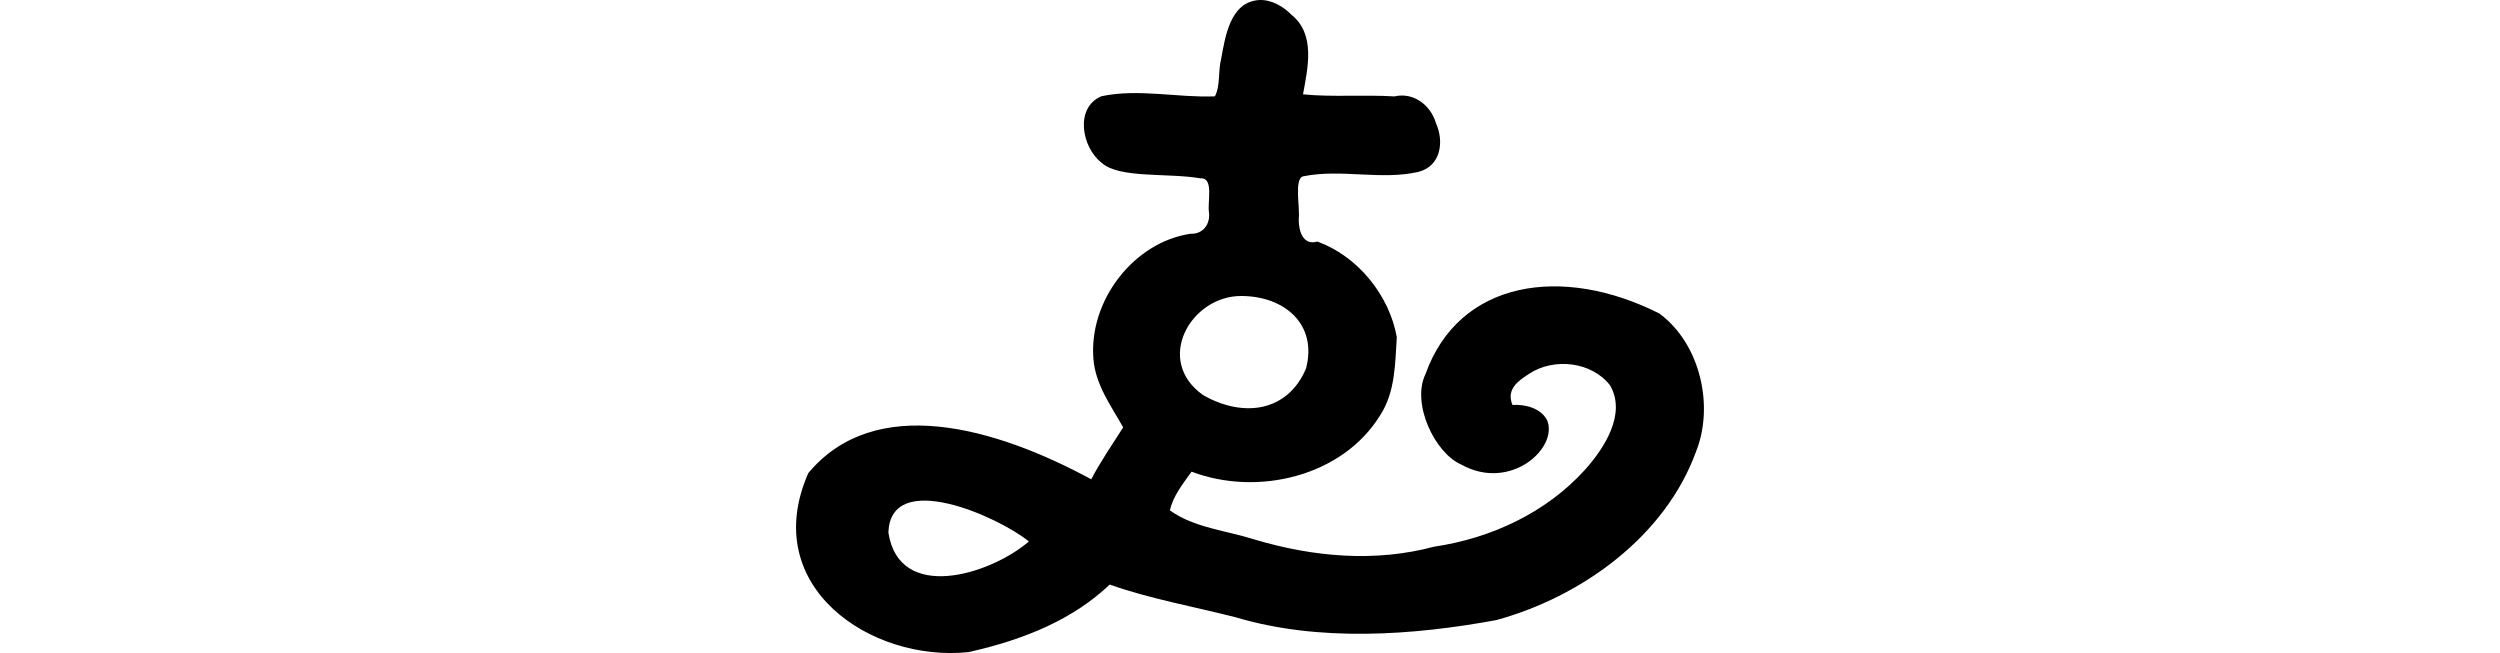 <?xml version="1.0" encoding="UTF-8" standalone="no"?>
<!-- Created with Inkscape (http://www.inkscape.org/) -->

<svg
   xmlns:dc="http://purl.org/dc/elements/1.1/"
   xmlns:cc="http://creativecommons.org/ns#"
   xmlns:rdf="http://www.w3.org/1999/02/22-rdf-syntax-ns#"
   xmlns:svg="http://www.w3.org/2000/svg"
   xmlns="http://www.w3.org/2000/svg"
   xmlns:sodipodi="http://sodipodi.sourceforge.net/DTD/sodipodi-0.dtd"
   xmlns:inkscape="http://www.inkscape.org/namespaces/inkscape"
   width="200"
   height="52.243"
   id="svg3021"
   version="1.1"
   inkscape:version="0.48.3.1 r9886"
   sodipodi:docname="long.svg">
  <defs
     id="defs3023" />
  <sodipodi:namedview
     id="base"
     pagecolor="#ffffff"
     bordercolor="#666666"
     borderopacity="1.0"
     inkscape:pageopacity="0.0"
     inkscape:pageshadow="2"
     inkscape:zoom="7.9195959"
     inkscape:cx="-9.6268491"
     inkscape:cy="32.594309"
     inkscape:document-units="px"
     inkscape:current-layer="layer1"
     showgrid="false"
     inkscape:window-width="1301"
     inkscape:window-height="744"
     inkscape:window-x="65"
     inkscape:window-y="24"
     inkscape:window-maximized="1"
     fit-margin-top="0"
     fit-margin-left="0"
     fit-margin-right="0"
     fit-margin-bottom="0"
     showguides="true"
     inkscape:guide-bbox="true" />
  <g
     inkscape:label="Layer 1"
     inkscape:groupmode="layer"
     id="layer1"
     transform="translate(-1647.396,-4565.97)">
    <path
       style="fill:#000000"
       d="m 1748.077,4565.976 c -2.28,0.185 -2.659,2.93 -2.993,4.724 -0.247,0.952 -0.051,2.147 -0.497,2.978 -3.009,0.118 -6.12,-0.636 -9.073,-0.01 -2.17,0.915 -1.566,4.104 0,5.314 1.395,1.289 5.302,0.8 7.907,1.253 1.131,-0.082 0.54,1.957 0.698,2.752 0.103,0.93 -0.507,1.728 -1.459,1.681 -4.533,0.652 -8.18,5.331 -7.789,10.033 0.162,2.038 1.403,3.73 2.379,5.457 -0.871,1.384 -1.807,2.716 -2.554,4.156 -7.711,-4.179 -17.299,-6.89 -22.635,-0.497 -4.002,9.095 5.041,15.142 12.818,14.322 4.6,-1.029 8.41,-2.668 11.297,-5.404 3.072,1.104 6.904,1.807 10.085,2.62 6.63,1.983 14.157,1.452 20.829,0.225 6.792,-1.851 13.534,-6.674 16.003,-13.52 1.432,-3.612 0.344,-8.571 -2.942,-11.007 -7.763,-3.924 -16.032,-2.667 -18.712,4.836 -1.148,2.348 0.727,6.323 2.87,7.252 3.896,2.166 7.76,-1.308 6.861,-3.545 -0.529,-1.024 -1.833,-1.288 -2.776,-1.229 -0.532,-1.272 0.497,-1.954 1.343,-2.5 1.969,-1.297 4.979,-0.971 6.456,0.92 1.347,2.289 -0.467,5.061 -2.015,6.781 -3.093,3.413 -7.496,5.47 -12.058,6.137 -4.733,1.271 -9.684,0.814 -14.314,-0.561 -2.273,-0.729 -4.877,-0.947 -6.813,-2.34 0.206,-1.096 1.08,-2.194 1.729,-3.101 5.237,1.995 12.066,0.413 15.093,-4.521 1.209,-1.858 1.188,-4.137 1.325,-6.242 -0.604,-3.369 -3.129,-6.473 -6.353,-7.646 -1.187,0.349 -1.506,-0.912 -1.491,-1.792 0.113,-0.923 -0.387,-3.236 0.35,-3.425 3.023,-0.621 6.238,0.333 9.224,-0.357 1.807,-0.461 2.066,-2.434 1.403,-3.896 -0.414,-1.434 -1.789,-2.502 -3.323,-2.142 -2.407,-0.149 -5.042,0.068 -7.313,-0.166 0.376,-2.096 1.028,-4.805 -0.928,-6.369 -0.686,-0.694 -1.623,-1.232 -2.633,-1.174 z m -1.357,23.674 c 3.425,0.01 6.094,2.261 5.157,5.802 -1.429,3.405 -4.934,4.001 -8.223,2.131 -3.948,-2.77 -0.999,-7.962 3.066,-7.933 z m -17.012,19.637 c -3.114,2.668 -10.373,4.912 -11.239,-0.703 0.152,-5.134 8.759,-1.309 11.239,0.703 z"
       id="path4983"
       inkscape:connector-curvature="0"
       sodipodi:nodetypes="cccccccccccccccccccccccccccccccccccccccccccccccc" />
    <g
       transform="translate(-431.441,913.867)"
       id="layer1-8"
       inkscape:label="Layer 1" />
  </g>
</svg>
